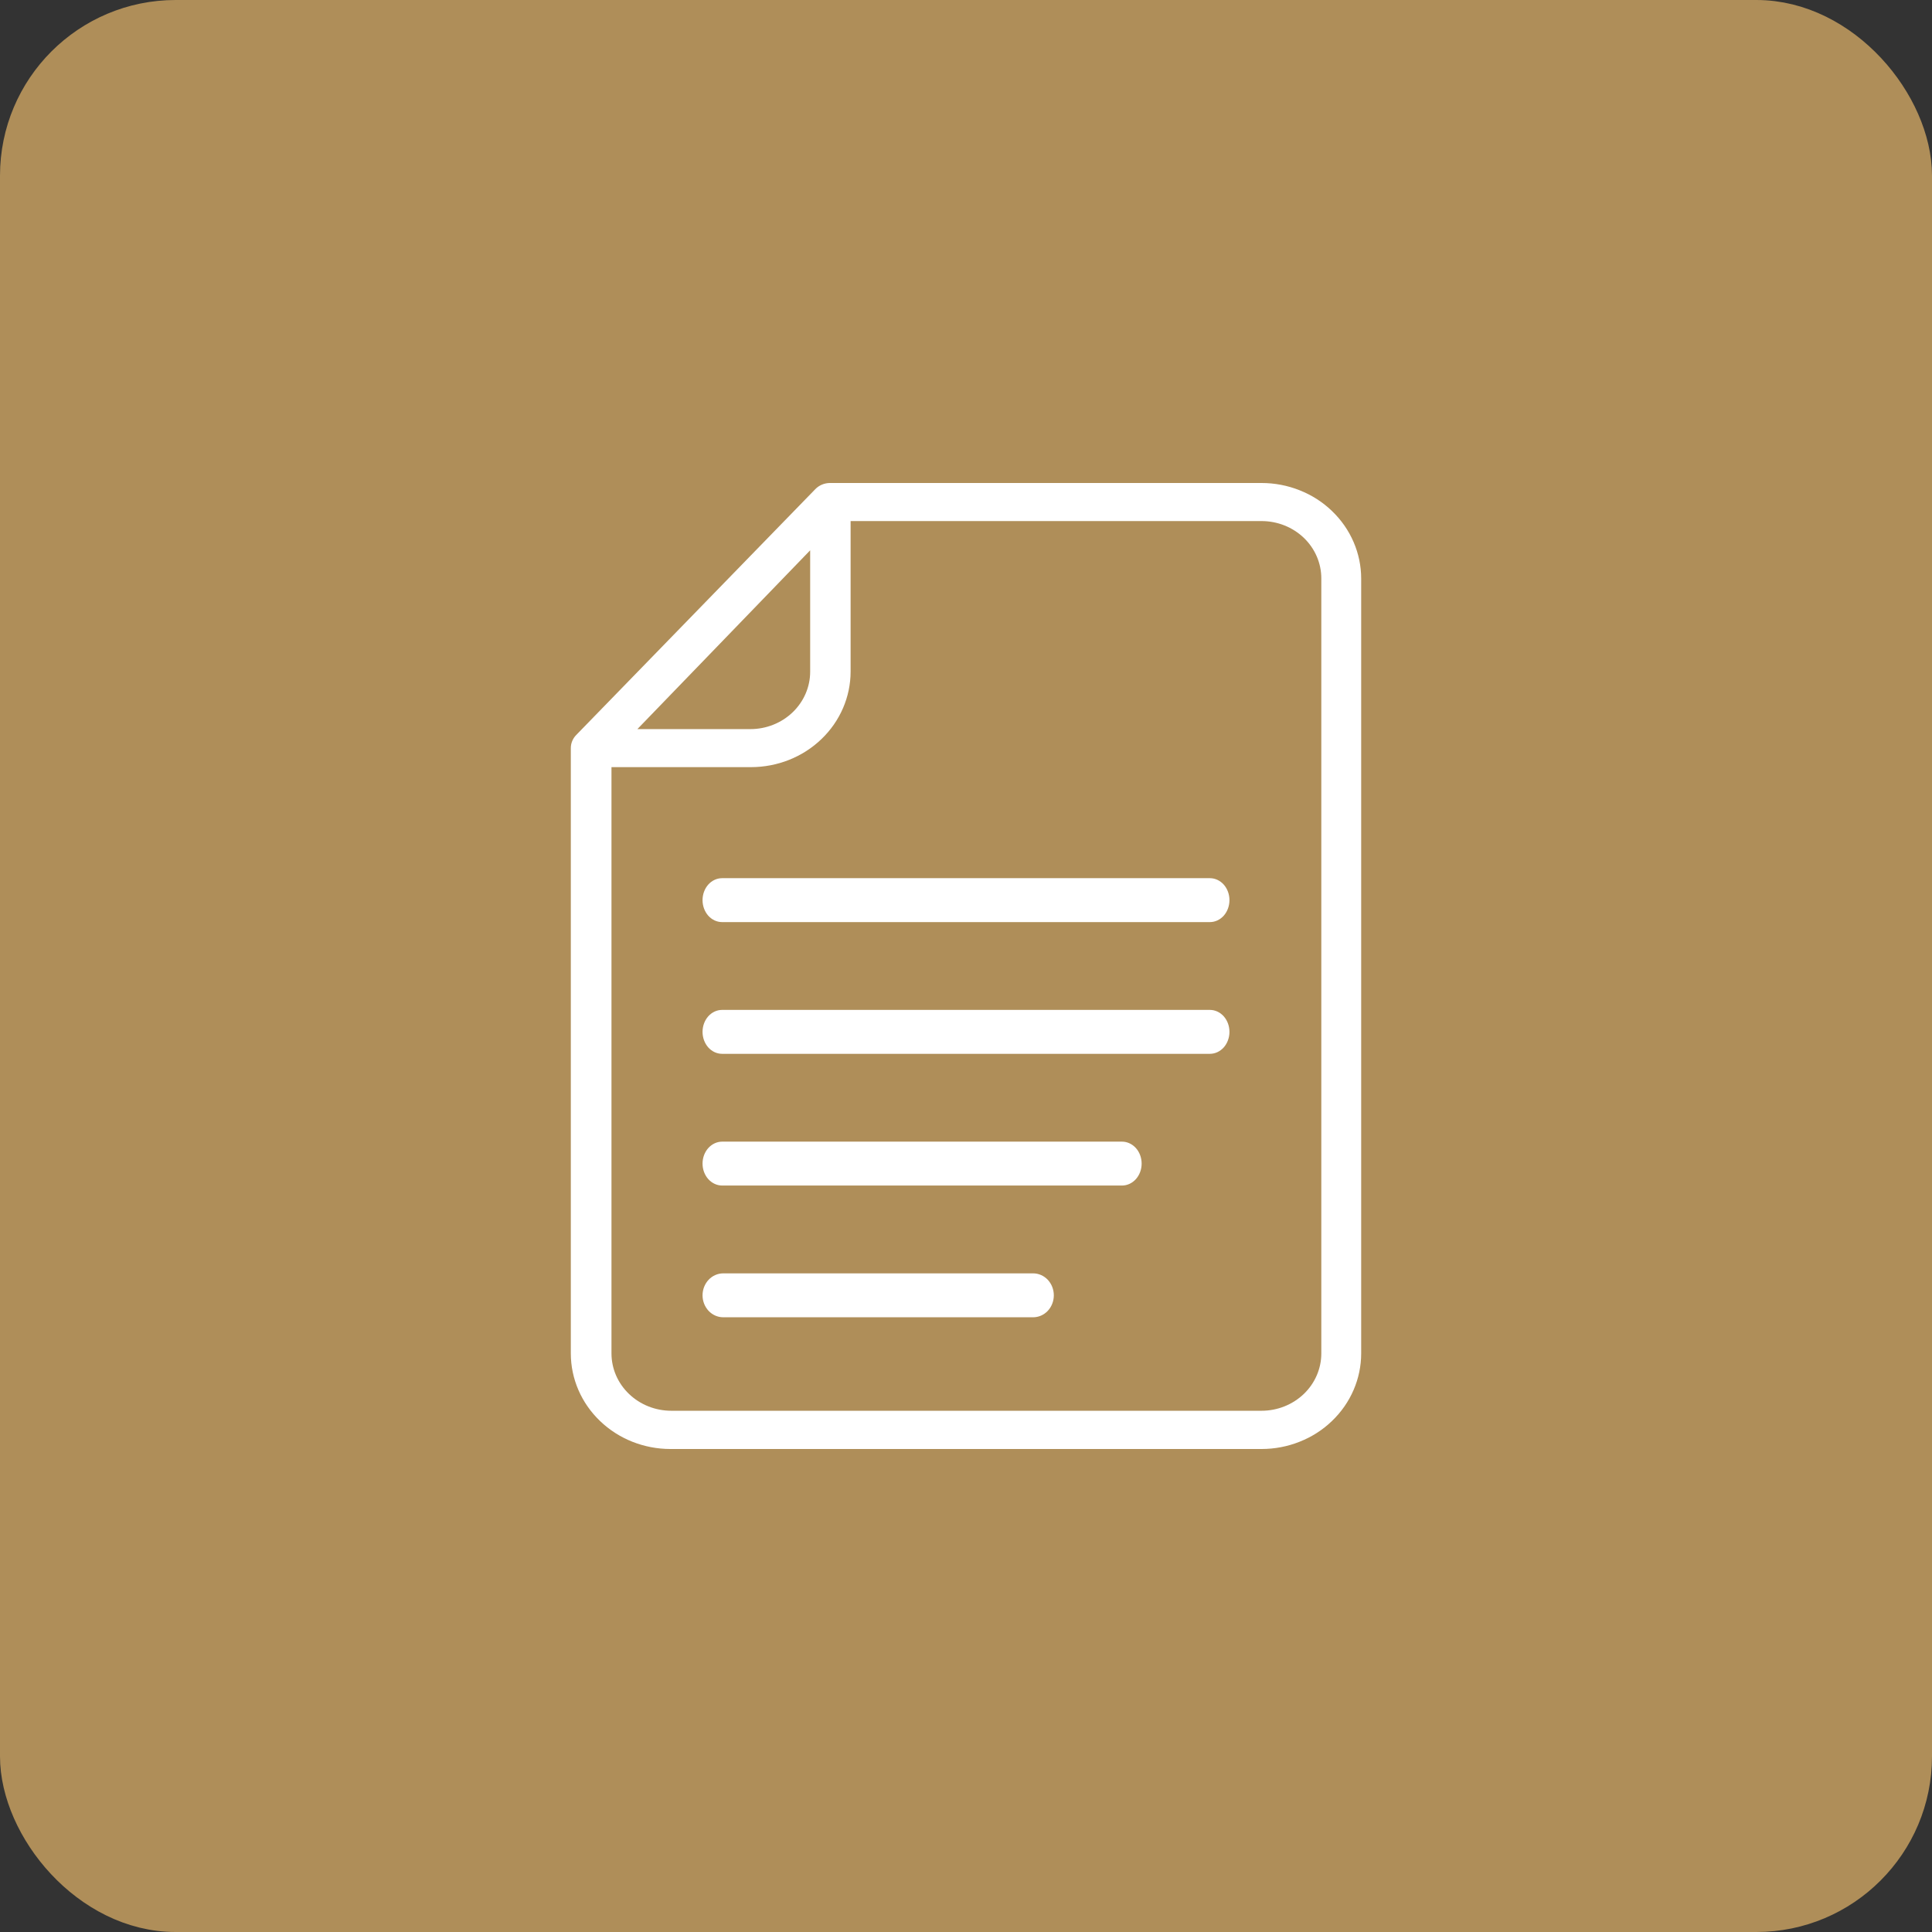 <svg xmlns="http://www.w3.org/2000/svg" width="44" height="44" viewBox="0 0 44 44" fill="none"><rect x="0" y="0" width="44" height="44" fill="#333333" stroke="none"/><rect x="0.5" y="0.5" width="43" height="43" rx="3.5" fill="#AF8E59" stroke="#AF8E59"></rect><path d="M28.731 11H18.9C18.838 11 18.776 11.013 18.719 11.037C18.662 11.061 18.611 11.096 18.569 11.139L13.123 16.739C13.044 16.82 13 16.926 13 17.036V30.823C13 31.4 13.239 31.954 13.665 32.362C14.09 32.771 14.667 33 15.269 33H28.731C29.029 33 29.324 32.944 29.599 32.834C29.875 32.725 30.125 32.565 30.335 32.362C30.546 32.16 30.713 31.92 30.827 31.656C30.941 31.392 31 31.109 31 30.823V13.177C31 12.891 30.941 12.608 30.827 12.344C30.713 12.08 30.546 11.84 30.335 11.638C30.125 11.435 29.875 11.275 29.599 11.166C29.324 11.056 29.029 11 28.731 11ZM18.451 12.533V15.298C18.451 15.645 18.307 15.977 18.052 16.222C17.797 16.467 17.45 16.605 17.089 16.605H14.516L18.451 12.533ZM30.092 30.823C30.092 31.169 29.949 31.501 29.694 31.746C29.438 31.991 29.092 32.129 28.731 32.129H15.287C14.926 32.129 14.58 31.991 14.325 31.746C14.069 31.501 13.926 31.169 13.926 30.823V17.471H17.103C17.705 17.471 18.282 17.242 18.707 16.833C19.133 16.425 19.372 15.871 19.372 15.294V11.867H28.731C29.092 11.867 29.438 12.004 29.694 12.249C29.949 12.494 30.092 12.826 30.092 13.173V30.823Z" fill="white"></path><path d="M23.529 29H16.471C16.346 29 16.226 29.053 16.138 29.146C16.05 29.24 16 29.367 16 29.5C16 29.633 16.05 29.76 16.138 29.854C16.226 29.947 16.346 30 16.471 30H23.529C23.654 30 23.774 29.947 23.862 29.854C23.95 29.76 24 29.633 24 29.5C24 29.367 23.95 29.24 23.862 29.146C23.774 29.053 23.654 29 23.529 29Z" fill="white"></path><path d="M25.552 26H16.448C16.329 26 16.215 26.053 16.131 26.146C16.047 26.24 16 26.367 16 26.5C16 26.633 16.047 26.76 16.131 26.854C16.215 26.947 16.329 27 16.448 27H25.552C25.671 27 25.785 26.947 25.869 26.854C25.953 26.76 26 26.633 26 26.5C26 26.367 25.953 26.24 25.869 26.146C25.785 26.053 25.671 26 25.552 26Z" fill="white"></path><path d="M27.556 23H16.444C16.327 23 16.213 23.053 16.13 23.146C16.047 23.24 16 23.367 16 23.5C16 23.633 16.047 23.76 16.13 23.854C16.213 23.947 16.327 24 16.444 24H27.556C27.673 24 27.787 23.947 27.87 23.854C27.953 23.76 28 23.633 28 23.5C28 23.367 27.953 23.24 27.87 23.146C27.787 23.053 27.673 23 27.556 23Z" fill="white"></path><path d="M27.556 20H16.444C16.327 20 16.213 20.053 16.13 20.146C16.047 20.24 16 20.367 16 20.5C16 20.633 16.047 20.76 16.13 20.854C16.213 20.947 16.327 21 16.444 21H27.556C27.673 21 27.787 20.947 27.87 20.854C27.953 20.76 28 20.633 28 20.5C28 20.367 27.953 20.24 27.87 20.146C27.787 20.053 27.673 20 27.556 20Z" fill="white"></path></svg>